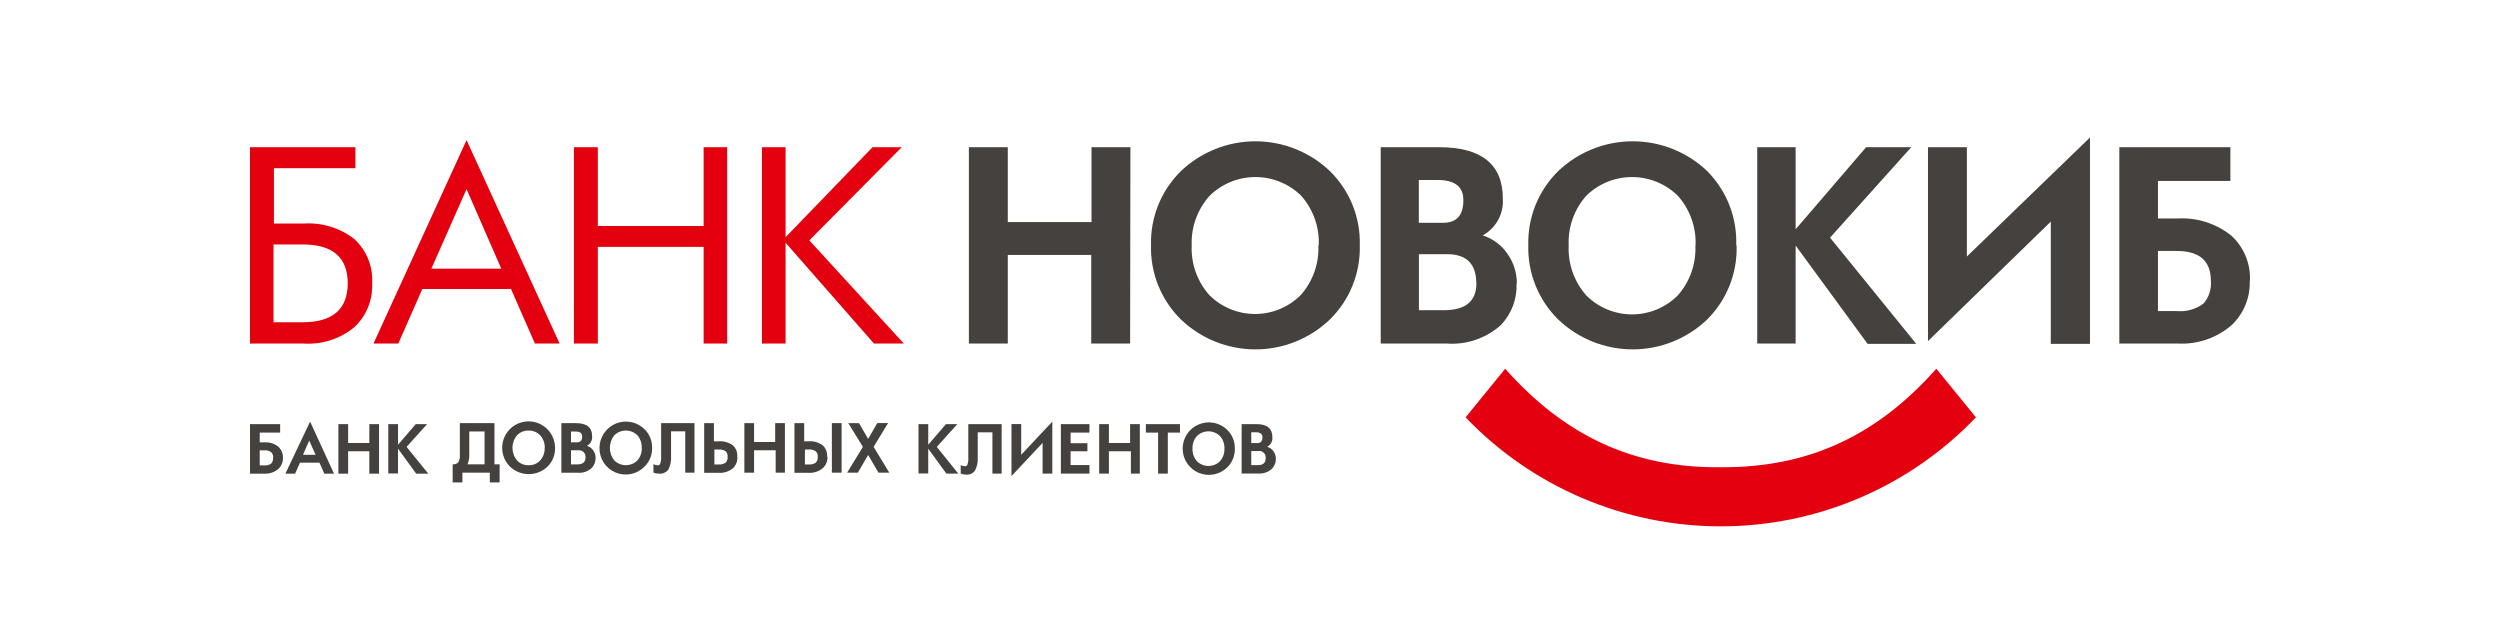 <?xml version="1.0" encoding="UTF-8"?> <svg xmlns="http://www.w3.org/2000/svg" viewBox="0 0 200 50"><path fill="#E3000F" d="M29.447 24.574c.244-.604.355-1.254.324-1.906.041-.658-.065-1.317-.31-1.929-.245-.612-.623-1.162-1.106-1.611-1.154-.896-2.595-1.339-4.053-1.245h-2.388v-4.426h6.519V11.778H20v15.706h4.302c1.469.093 2.918-.377 4.053-1.315.475-.447.847-.991 1.092-1.595zm-5.23-5.017c2.401 0 3.602 1.037 3.602 3.112v-.012-.027.027c-.005 2.082-1.206 3.123-3.602 3.123h-2.334v-6.223h2.334zm18.577 7.927h1.976l-7.445-16.274-7.445 16.274h1.984l1.921-4.364h7.095l1.914 4.364zm-5.469-12.353l2.777 6.363h-5.593l2.816-6.363zM56.29 27.484H58.172V11.778H56.29v6.301h-8.464V11.778h-1.914v15.706h1.914v-7.733H56.29v7.733zm13.629 0h2.388l-7.561-8.254 7.39-7.452h-2.334l-6.955 7.196V11.778h-1.89v15.706h1.89v-8.067l7.071 8.067zm84.988 2.015c-4.691 5.282-10.136 7.927-17.247 7.88-7.11.07-12.555-2.598-17.246-7.88l-3.166 3.89c2.637 2.756 5.806 4.949 9.314 6.448 3.508 1.498 7.284 2.271 11.098 2.271 3.815 0 7.591-.773 11.099-2.271 3.508-1.498 6.676-3.692 9.314-6.448l-3.166-3.89z"></path><path fill="#44413E" d="M174.129 20.078c1.826-.005 2.739.791 2.739 2.388.03.33-.007.662-.11.976s-.27.604-.489.852c-.617.453-1.378.664-2.14.591h-1.493v-4.808h1.493zm5.517 4.291c.243-.604.356-1.252.333-1.903l.016-.008c.032-.678-.087-1.355-.348-1.982-.261-.627-.657-1.188-1.161-1.643-1.217-.963-2.745-1.445-4.295-1.354h-1.555v-3.003h5.795v-2.699h-8.884v15.706h4.668c1.594.089 3.159-.453 4.356-1.509.467-.454.833-1.001 1.075-1.605zm-15.583 3.138h3.112l.023-.008V11l-9.848 9.522v-8.744h-3.112v15.512l9.825-9.561v9.778zm-14.656 0h3.835l.047-.016-6.885-8.479 6.496-7.235h-3.61l-5.64 6.566v-6.566h-3.072v15.706h3.072v-7.841l5.757 7.865zm-15.177-11.84c.965 1.085 1.472 2.501 1.416 3.952l-.016.031c.064 1.456-.437 2.881-1.4 3.975-.481.483-1.053.867-1.682 1.129-.629.262-1.304.397-1.986.397-.682 0-1.357-.135-1.986-.397-.63-.262-1.201-.645-1.682-1.129-.963-1.094-1.465-2.519-1.4-3.975-.069-1.459.433-2.888 1.4-3.983.978-.963 2.295-1.503 3.668-1.503 1.372 0 2.69.54 3.668 1.503zm4.136 7.174c.407-1.024.598-2.121.562-3.222h-.031c.04-1.098-.147-2.192-.548-3.215-.402-1.022-1.01-1.951-1.785-2.729-1.606-1.523-3.735-2.372-5.948-2.372-2.213 0-4.341.849-5.947 2.372-.788.772-1.409 1.698-1.823 2.72-.413 1.023-.611 2.12-.581 3.223-.03 1.104.167 2.202.581 3.226.414 1.024 1.034 1.952 1.823 2.725 1.603 1.528 3.733 2.381 5.947 2.381 2.215 0 4.345-.852 5.948-2.381.781-.776 1.395-1.705 1.802-2.729zM115.77 20.335c1.556 0 2.333.778 2.333 2.334l.008-.008c0 1.439-.863 2.155-2.606 2.155h-1.991V20.335h2.256zm-.755-5.936c1.369 0 2.054.537 2.054 1.603v.016c0 1.206-.537 1.805-1.618 1.805h-1.945v-3.423h1.509zm6.022 10.071c.216-.575.314-1.188.287-1.802l.023.054c.014-.831-.228-1.645-.692-2.334-.478-.74-1.199-1.29-2.038-1.556.521-.285.95-.714 1.235-1.235.285-.521.415-1.113.375-1.706 0-2.743-1.701-4.115-5.103-4.115h-4.667v15.706h5.266c.785.059 1.574-.041 2.32-.294.746-.253 1.433-.653 2.021-1.177.425-.443.756-.969.973-1.543zm-16.936-8.803c.959 1.087 1.461 2.503 1.4 3.952h-.031c.065 1.456-.437 2.881-1.4 3.975-.481.483-1.052.867-1.682 1.129-.629.262-1.304.396-1.986.396-.682 0-1.357-.135-1.986-.396-.629-.262-1.201-.645-1.682-1.129-.963-1.094-1.465-2.519-1.4-3.975-.052-1.453.461-2.869 1.431-3.952.978-.963 2.295-1.503 3.668-1.503 1.373 0 2.69.54 3.668 1.503zm4.102 7.178c.414-1.024.612-2.122.581-3.226.031-1.103-.167-2.2-.581-3.223-.414-1.023-1.034-1.949-1.823-2.72-1.605-1.523-3.734-2.372-5.947-2.372-2.213 0-4.341.849-5.947 2.372-.789.772-1.409 1.698-1.823 2.72-.414 1.023-.611 2.12-.581 3.223-.031 1.104.167 2.202.581 3.226.414 1.024 1.034 1.952 1.823 2.725 1.603 1.528 3.733 2.381 5.947 2.381 2.215 0 4.344-.852 5.947-2.381.789-.773 1.41-1.7 1.823-2.725zm-20.905 4.638h3.112l.023-15.706h-3.112v5.99h-6.698v-5.99h-3.112v15.706h3.112v-7.087h6.675v7.087zm-64.66 9.157c-0-.005-0-.011-0-.017v.023c0-.002 0-.004 0-.007zm-.089.465c.061-.148.091-.306.089-.465.008-.17-.022-.339-.087-.496-.066-.159-.167-.301-.295-.416-.307-.241-.691-.363-1.081-.342h-.397v-.778h1.634v-.677H20v3.96h1.175c.401.019.794-.117 1.097-.381.119-.114.214-.252.277-.405zm-1.374-1.081c.459 0 .684.202.684.599h-.015c.009.083.001.166-.025.245-.025.079-.067.152-.123.214-.155.114-.346.167-.537.148h-.381v-1.206h.397zm4.769 1.867h.778l-1.914-4.162-1.976 4.162h.778l.389-.879h1.556l.389.879zm-1.206-2.645l.506 1.136h-1.004l.498-1.136zm4.808 2.645h.778v-3.96h-.778v1.509h-1.696v-1.509h-.778v3.96h.778v-1.789h1.696v1.789zm3.75 0h.965l-1.735-2.139 1.641-1.82h-.91l-1.416 1.649v-1.649h-.778v3.944h.778v-1.984l1.455 1.999zm5.889.7H39.969v-1.447h-.412v-3.291h-2.769v2.513c.025.219-.021.44-.132.63-.058.056-.128.098-.205.124-.077.025-.158.034-.238.024v1.447h.778v-.778h2.194v.778zm-.42-4.076v2.629h-1.369c.1-.223.15-.464.148-.708v-1.921h1.221zm5.493 2.129c.104-.258.154-.536.146-.814.001-.349-.085-.692-.248-1-.164-.308-.402-.57-.692-.764-.29-.194-.623-.313-.971-.347-.347-.034-.697.019-1.019.153-.322.134-.606.346-.826.616-.22.27-.37.591-.437.933-.067.342-.047.696.056 1.029.103.333.287.636.535.881.404.385.94.599 1.498.599.558 0 1.094-.215 1.498-.599.199-.195.356-.429.46-.687zm-1.044-1.818c.247.274.379.634.366 1.004h-.008c.018.369-.111.729-.358 1.004-.117.128-.26.228-.42.294-.16.066-.333.096-.505.087-.173.007-.345-.023-.505-.088-.16-.066-.303-.166-.421-.293-.237-.281-.367-.636-.367-1.004 0-.367.13-.723.367-1.004.118-.126.262-.226.421-.291.16-.066.332-.097.504-.09.172-.005.344.026.503.092.16.066.303.164.422.289zm4.361 2.234c.055-.144.08-.299.073-.453v.005c-.002-.202-.064-.399-.179-.565-.121-.183-.303-.318-.513-.381.139-.073.253-.186.327-.325.074-.139.103-.297.086-.453 0-.692-.428-1.035-1.276-1.035H44.909v3.967h1.323c.199.016.398-.009.587-.073.189-.064.362-.166.51-.3.107-.111.191-.243.246-.387zm.073-.43v-.018.018zm-1.595-2.108c.35 0 .521.14.521.405 0 .303-.132.459-.405.459h-.49v-.864h.373zm.762 1.848c.026.076.034.157.024.237 0 .366-.218.545-.661.545h-.498v-1.128h.568c.08-.011.161-.004.237.021.076.025.146.068.203.124.057.057.101.126.127.202zm5.206.273c.104-.258.154-.536.147-.814.008-.277-.042-.553-.147-.81-.104-.257-.261-.49-.46-.683-.296-.292-.672-.491-1.081-.57-.408-.08-.831-.037-1.216.122-.384.159-.713.429-.946.774-.232.345-.357.751-.36 1.168-.006.42.113.833.343 1.184.23.351.561.626.949.787.388.162.815.203 1.227.119.412-.084.789-.289 1.083-.59.199-.195.356-.429.46-.687zm-1.028-1.818c.239.278.362.637.342 1.004h.008c.016.367-.109.726-.35 1.004-.246.244-.579.381-.926.381s-.679-.137-.926-.381c-.227-.285-.351-.639-.351-1.004 0-.365.124-.718.351-1.004.246-.244.579-.381.926-.381s.679.137.926.381zm3.827 2.987h.739v-3.96h-2.668v2.637c.017.211-.01.422-.078.622-.017.037-.045.067-.079.088-.035.021-.075.031-.115.029-.12-.007-.238-.041-.342-.101v.685c.131.053.271.079.412.078.146.019.295-0.0.431-.056.136-.056.256-.146.347-.263.168-.329.243-.697.218-1.066v-1.999h1.136v3.306zm4.099-.781c.058-.155.082-.322.07-.487h-.008c.014-.166-.008-.333-.066-.489-.058-.156-.149-.297-.268-.414-.34-.253-.761-.372-1.183-.335h-.35v-1.455h-.778v3.975h1.136c.429.033.854-.104 1.182-.381.116-.118.206-.26.264-.415zm-.738-.725c.027.076.037.158.03.238.008.084-.002.169-.029.25-.027.08-.07.154-.127.217-.169.114-.372.166-.576.148h-.327v-1.198h.327c.202-.017.404.032.576.14.056.059.098.129.125.205zm3.873 1.506h.739v-3.96h-.778v1.509h-1.688v-1.509h-.778v3.96h.778v-1.789h1.727v1.789zm4.496 0h.778v-3.96h-.778v3.96zm-.435-.777c.063-.156.092-.323.085-.491h-.031c.014-.166-.008-.333-.066-.489-.058-.156-.149-.297-.268-.414-.339-.255-.76-.374-1.182-.335h-.319v-1.455h-.778v3.975h1.097c.429.032.853-.105 1.182-.381.122-.116.218-.256.281-.412zm-.725-.731c.028.077.039.159.032.24.008.084-.002.169-.029.25-.027.08-.07.154-.127.217-.17.114-.373.166-.576.148h-.296v-1.198h.296c.2-.018.4.031.568.14.058.057.103.127.132.203zm4.886 1.508h.926l-.062-.008-1.252-2.054 1.159-1.906h-.864l-.731 1.268-.731-1.26h-.856l1.167 1.898-1.26 2.062h.856l.825-1.416.825 1.416zm5.438.078h.949l-1.719-2.139 1.641-1.82h-.91l-1.416 1.649v-1.649h-.778v3.944h.778v-1.984l1.455 1.999zm3.68 0h.739v-3.96h-2.668v2.637c.017.211-.01.422-.078.622-.017.036-.045.066-.08.085-.035.019-.075.028-.114.024-.119-.002-.235-.037-.335-.101v.685c.129.059.27.088.412.086.14.017.282-.004.411-.062.129-.058.239-.149.32-.265.172-.325.247-.692.218-1.058v-1.999h1.175v3.306zm4.014 0h.778v-4.162l-2.489 2.653v-2.458h-.778v4.162l2.489-2.653v2.458zm1.462 0h2.287v-.685h-1.509v-1.105h1.346v-.646h-1.346v-.848h1.509v-.677h-2.287v3.96zm5.601 0h.716v-3.96h-.778v1.509h-1.696v-1.509h-.778v3.96h.778v-1.789h1.758v1.789zm2.956-3.283h.972v-.677h-2.731v.677h.98v3.283h.778v-3.283zm5.212 2.097c.104-.258.155-.535.148-.814.008-.279-.042-.556-.146-.814-.104-.258-.261-.492-.46-.687-.296-.289-.67-.485-1.076-.562-.406-.077-.826-.033-1.207.127-.381.16-.706.429-.935.774-.229.344-.351.749-.351 1.162 0 .413.122.818.351 1.162.229.344.554.614.935.774s.801.205 1.207.127c.406-.077.78-.273 1.076-.562.198-.196.354-.43.459-.688zm-1.035-1.817c.243.276.369.636.35 1.004.016.367-.109.726-.35 1.004-.246.244-.579.381-.926.381-.347 0-.679-.137-.926-.381-.241-.277-.366-.636-.35-1.004-.019-.367.107-.728.35-1.004.246-.244.579-.381.926-.381.347 0 .679.137.926.381zm4.393 2.234c.055-.144.079-.299.073-.453v.021c-.002-.202-.064-.399-.179-.565-.119-.185-.302-.321-.514-.381.139-.073.253-.186.327-.325.074-.139.103-.297.086-.453 0-.692-.428-1.035-1.276-1.035h-1.183v3.952h1.323c.198.015.398-.011.586-.075.189-.064.362-.166.511-.299.107-.111.191-.243.246-.387zm-1.522-2.538c.35 0 .521.132.521.405 0 .303-.132.459-.412.459h-.483v-.864h.374zm.757 1.848c.026.076.033.157.021.236 0 .373-.218.552-.654.545h-.498v-1.128h.568c.08-.012.161-.005.237.02.076.025.145.068.202.124.057.057.099.126.124.202z"></path></svg> 